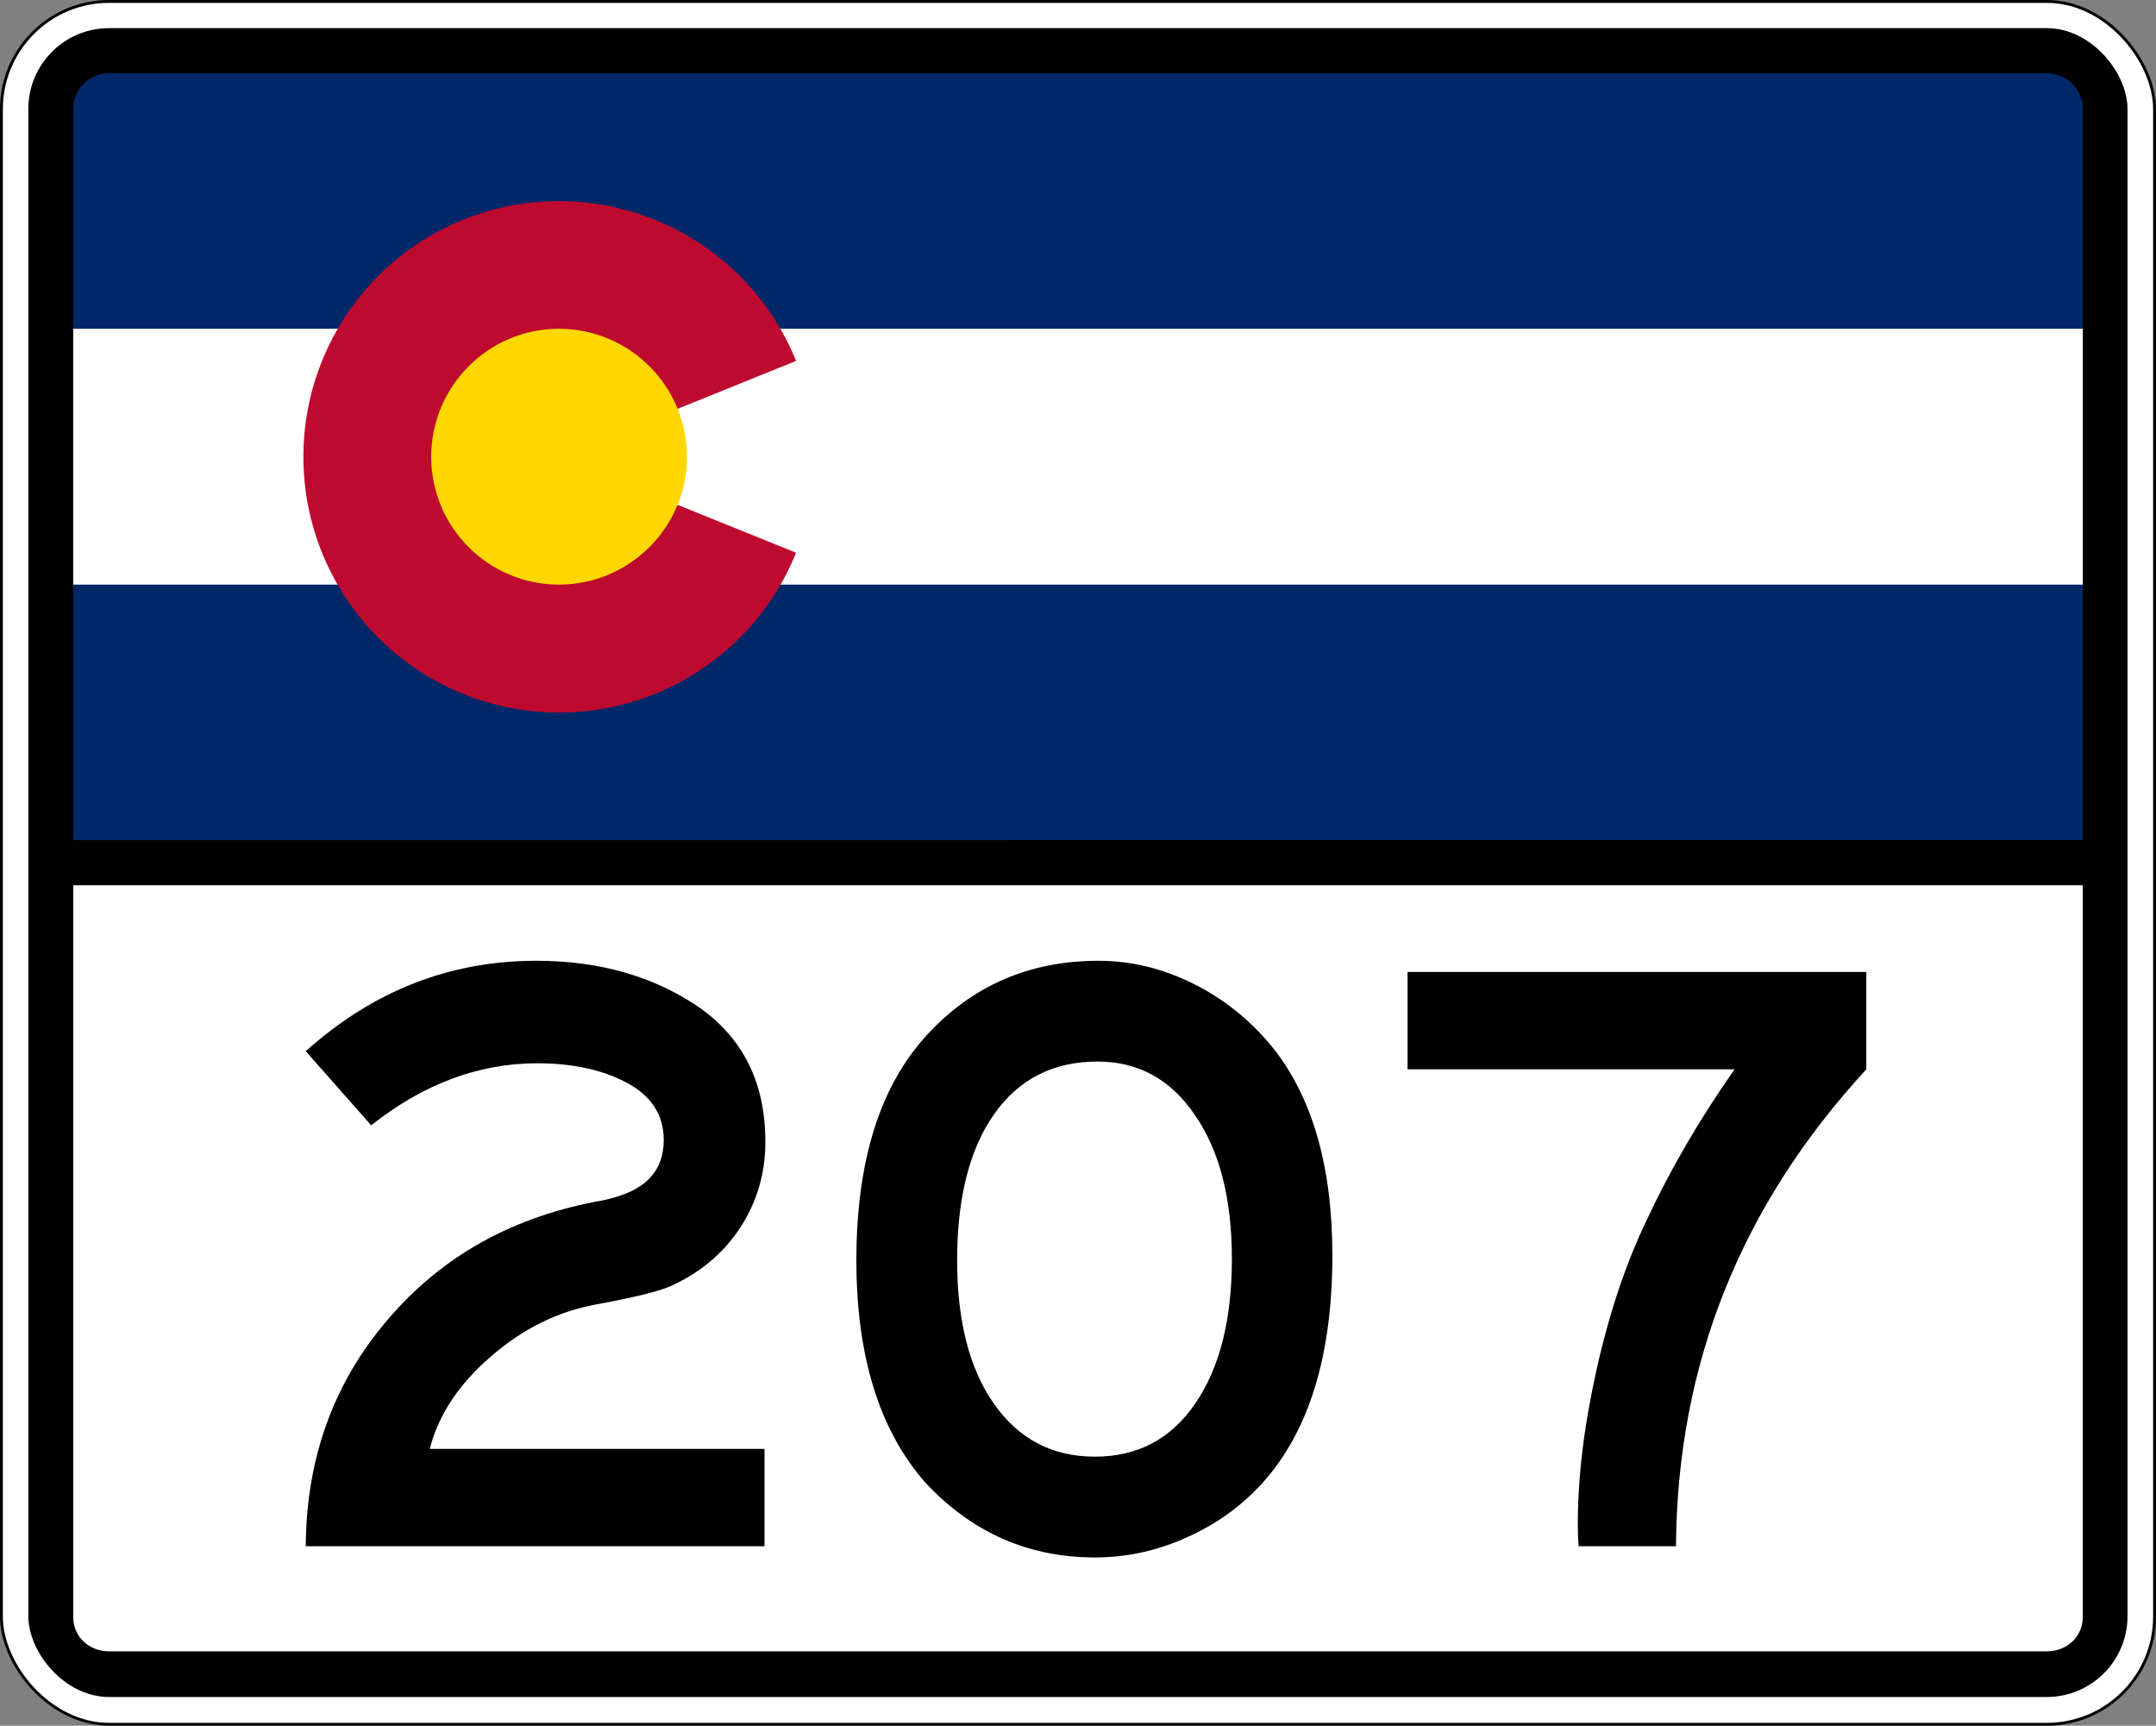 <?xml version="1.0" encoding="UTF-8" standalone="no"?>
<svg
   xmlns:dc="http://purl.org/dc/elements/1.1/"
   xmlns:cc="http://creativecommons.org/ns#"
   xmlns:rdf="http://www.w3.org/1999/02/22-rdf-syntax-ns#"
   xmlns:svg="http://www.w3.org/2000/svg"
   xmlns="http://www.w3.org/2000/svg"
   id="svg2993"
   height="601"
   width="751"
   version="1.1">
  <rect width="100%" height="100%" fill="#808080" stroke="none"/>
  <defs
     id="defs2995" />
  <g
     id="layer1"
     transform="translate(0.5,-451.9)">
    <g
       id="g3873">
      <rect
         style="color:#000000;fill:#ffffff;stroke:#000000"
         id="rect3001"
         y="452.4"
         x="0"
         ry="37.5"
         rx="37.5"
         height="600"
         width="750" />
      <rect
         style="color:#000000;fill:#000000;stroke-width:3"
         id="rect3771"
         y="461.7"
         x="9.375"
         ry="28.12"
         rx="28.12"
         height="581.2"
         width="731.2" />
      <path
         style="fill:#002868"
         id="rect4"
         d="m 37.5,477.4 h 675 c 6.9,0 12.5,5.5 12.5,12.5 v 254.6 c 0,0 0,0 0,0 H 25 v 0 -254.6 c 0,-7 5.57,-12.5 12.5,-12.5 z" />
      <path
         style="fill:#ffffff"
         id="rect6"
         d="m 25,566.4 h 700 v 89.1 H 25 Z" />
      <path
         style="fill:#bf0a30"
         id="path8"
         d="m 276.8,644.4 a 89.06,89.06 0 1 1 0,-66.8 L 194.2,611" />
      <path
         style="fill:#ffd700"
         id="circle10"
         d="m 238.8,611 c 0,24.5 -20,44.5 -44.6,44.5 -24.6,0 -44.5,-20 -44.5,-44.5 0,-24.6 19.9,-44.6 44.5,-44.6 24.6,0 44.6,20 44.6,44.6 z" />
      <path
         style="fill:#ffffff"
         id="path3817"
         d="m 37.5,1027 h 675 c 6.9,0 12.5,-5 12.5,-12 V 760.2 c 0,0 0,0 0,0 H 25 v 0 254.8 c 0,7 5.57,12 12.5,12 z" />
    </g>
    <g
       style="font-size:299.85px;font-family:'Roadgeek 2005 Series C';-inkscape-font-specification:'Roadgeek 2005 Series C';text-align:center;letter-spacing:0px;word-spacing:0px;text-anchor:middle;fill:#000000;stroke-width:1.004"
       id="text3889"
       aria-label="207">
      <path
         id="path2442"
         style="-inkscape-font-specification:SaaSeriesEDOT"
         d="m 265.8,956.5 v 33.9 H 106 q 0.3,-46.2 28.8,-79.2 28.4,-33.2 74.9,-41.3 11.1,-2.4 15.9,-7.5 5.1,-5.1 5.1,-13.5 0,-13.2 -13.2,-20.1 -12.6,-6.6 -30.9,-6.6 -30.5,0 -57.8,21.6 L 106,818 q 35.1,-31.5 80.3,-31.5 33,0 56.7,16.2 23.1,16.2 23.1,46.8 0,16.8 -9,30.3 -8.7,13.1 -24,20 -6,2.7 -25.5,6.3 -20.4,3.6 -37.2,18.3 -16.7,14.4 -21.2,32.1 z" />
      <path
         id="path2444"
         style="-inkscape-font-specification:SaaSeriesEDOT"
         d="m 382.1,786.5 q 16.8,0 32.7,7.8 15.9,7.8 27.6,21.9 21.2,26.1 21.2,72.9 0,52.1 -24.2,79.1 -11.1,12.3 -26.7,19.2 -15.3,6.9 -31.8,6.9 -34.8,0 -59.1,-26.1 -24,-27.3 -24,-77.4 0,-52.1 24.9,-78.8 23.7,-25.5 59.4,-25.5 z m -0.3,35.1 q -23.1,0 -36,18.3 -12.9,18.3 -12.9,50.9 0,31.8 12.9,50.1 12.9,18.3 35.1,18.3 22.2,0 34.8,-18.3 12.9,-18.6 12.9,-50.6 0,-31.5 -12.9,-50.1 -12.6,-18.6 -33.9,-18.6 z" />
      <path
         id="path2446"
         style="-inkscape-font-specification:SaaSeriesEDOT"
         d="m 489.8,790.4 h 159.8 v 33.9 q -65.7,71.3 -66.3,166.1 h -33.9 q -0.3,-3.3 -0.3,-7.8 0,-24.6 6.6,-54 6.6,-29.4 17.4,-51.8 12.3,-26.4 30.6,-52.5 H 489.8 Z" />
    </g>
  </g>
</svg>
